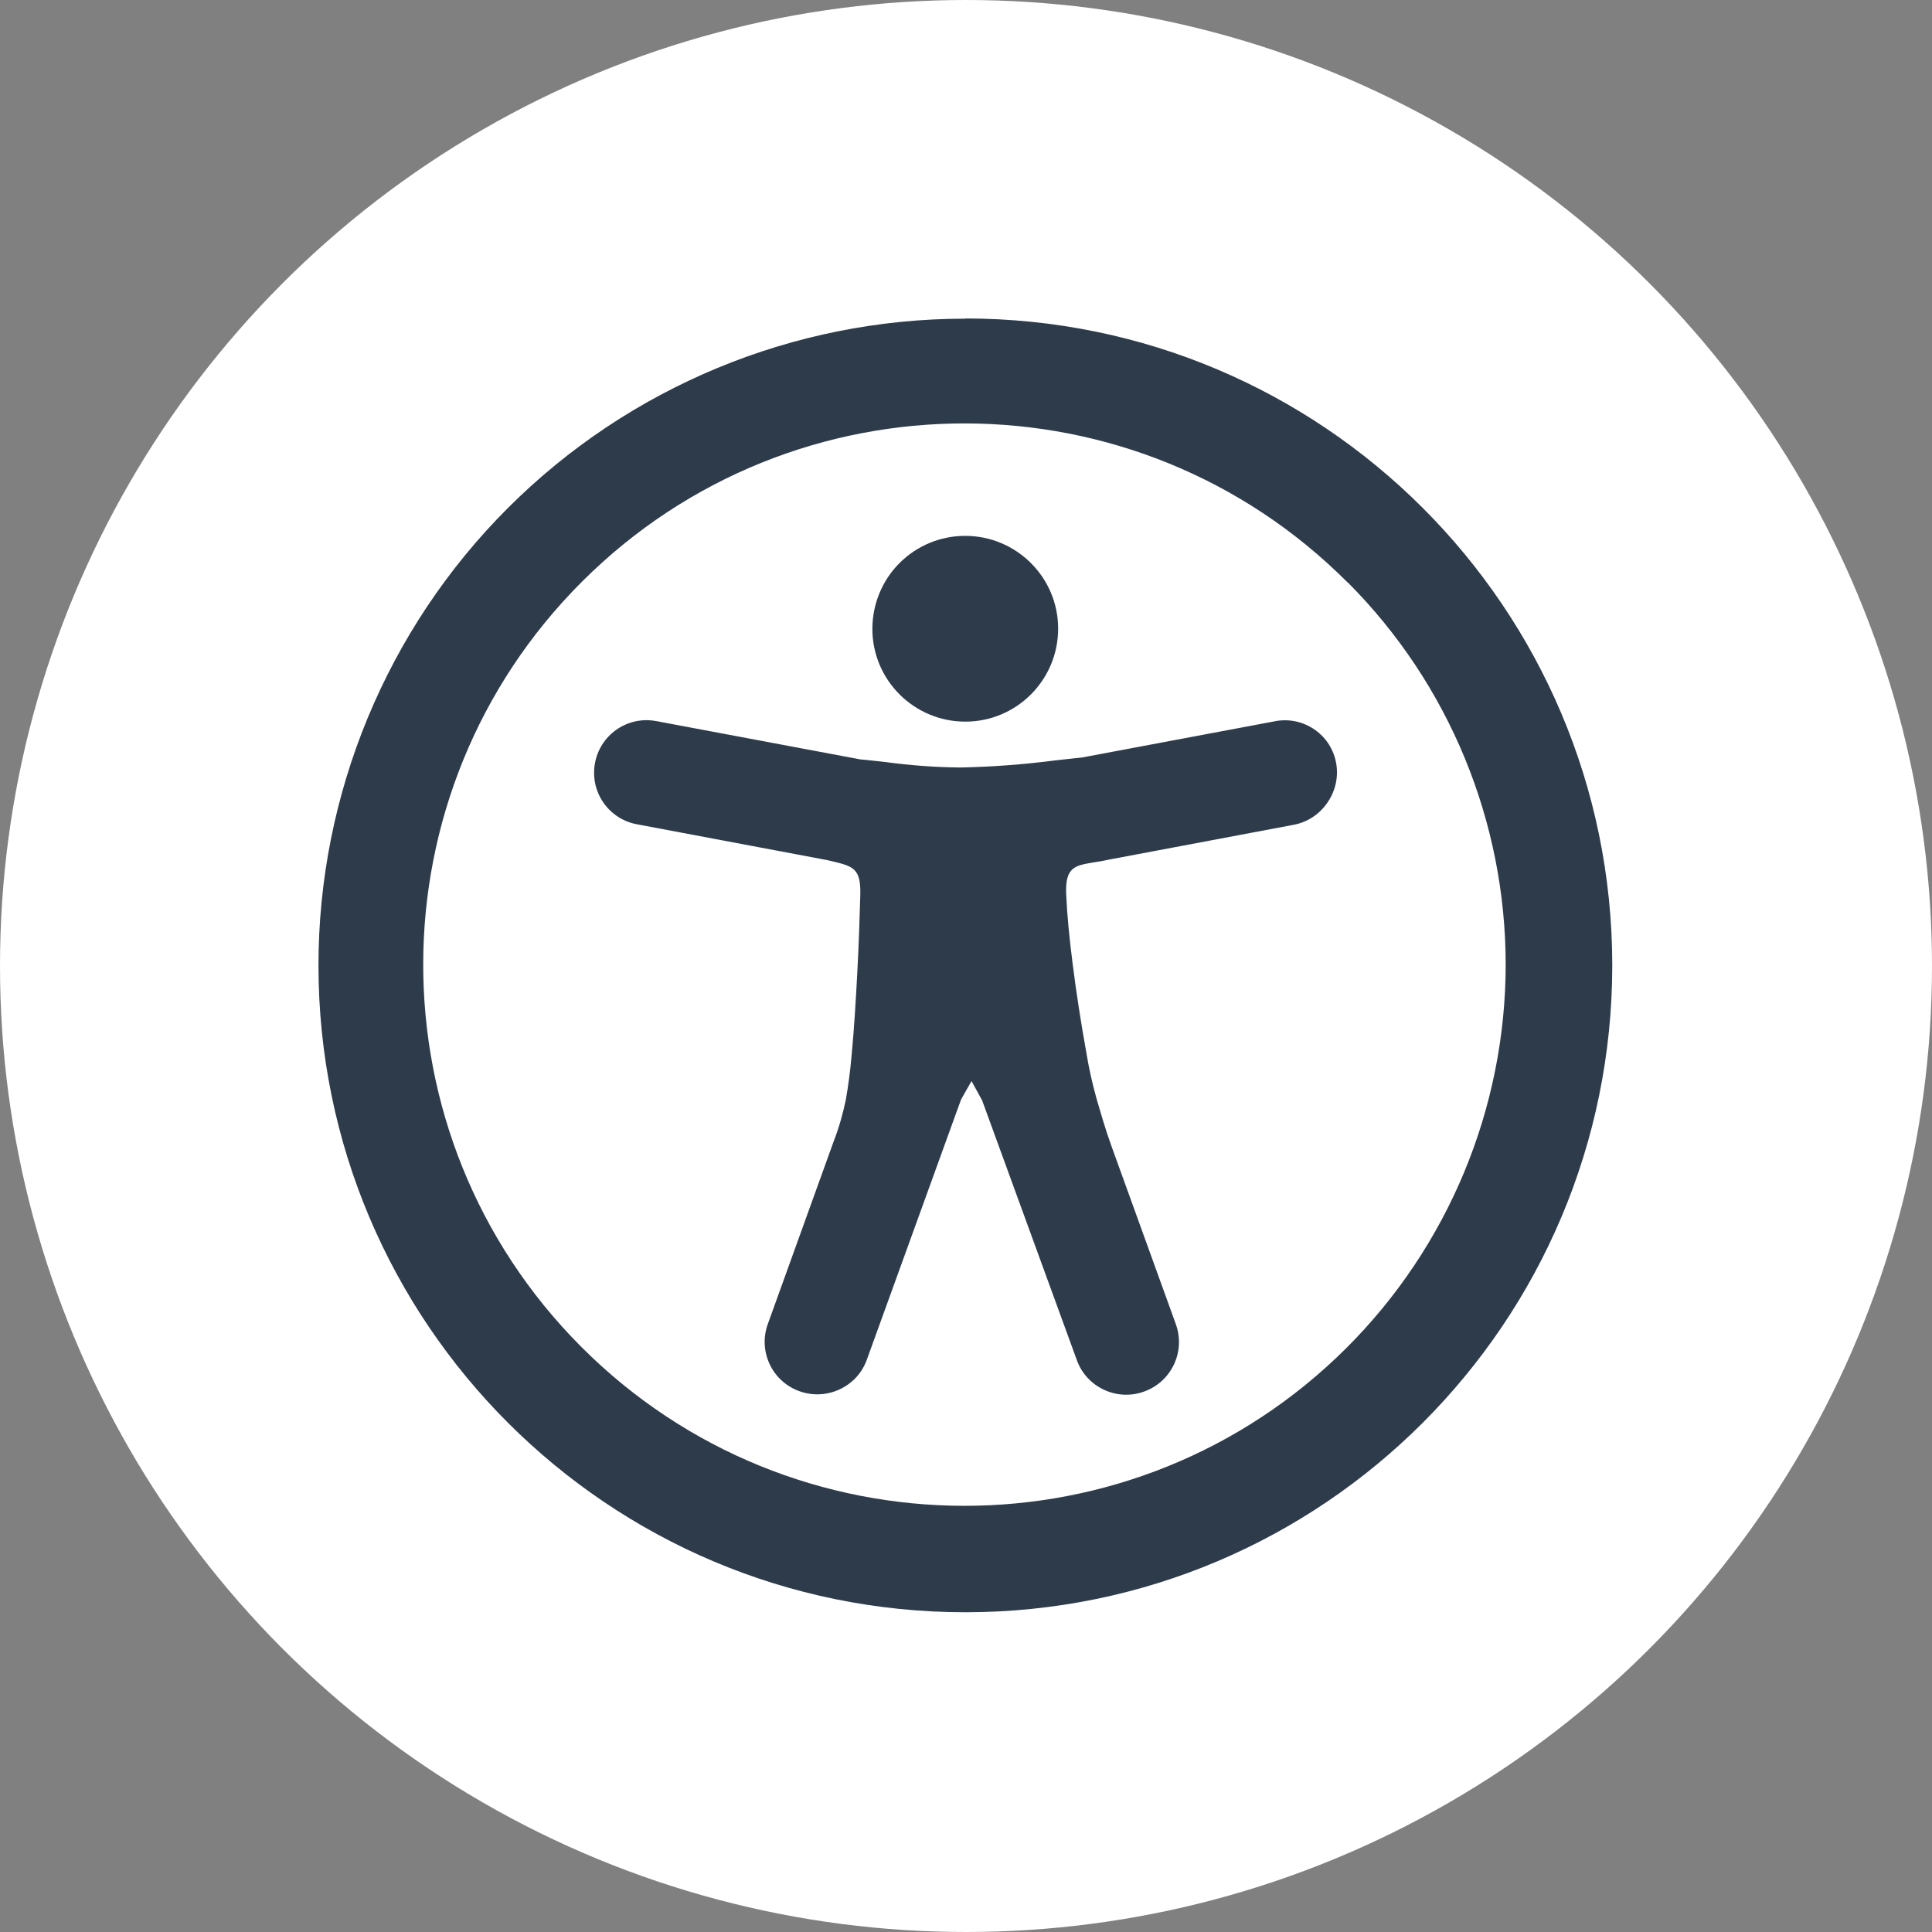 <svg width="91" height="91" xmlns="http://www.w3.org/2000/svg">
 <rect width="100%" height="100%" fill="#808080" stroke="none"/>
 <defs>
  
   <rect id="svg_1" fill="none" height="60.94" width="60.94" y="15" x="15" class="cls-1" />
  
 </defs>
 <g>
  Layer 1
  <g id="Gruppe_1610">
   <circle fill="#fff" r="45.5" cy="45.5" cx="45.5" class="cls-3" id="Ellipse_92" />
   <g id="Gruppe_1557">
    <g id="svg_2" class="cls-4">
     <g id="Gruppe_1135">
      <path fill="#2e3b4b" d="m45.46,15c16.83,0 30.47,13.63 30.48,30.46c0,16.83 -13.63,30.47 -30.46,30.48c-16.83,0 -30.47,-13.63 -30.48,-30.46c0,-8.08 3.21,-15.84 8.92,-21.55c5.71,-5.71 13.46,-8.92 21.54,-8.92m-0.19,36.77l-4.44,12.26c-0.22,0.62 -0.68,1.12 -1.28,1.4c-1.24,0.58 -2.72,0.05 -3.3,-1.19c-0.28,-0.6 -0.31,-1.28 -0.08,-1.9l3.09,-8.57c0.25,-0.64 0.44,-1.31 0.58,-1.98c0.12,-0.69 0.21,-1.38 0.27,-2.07c0.12,-1.25 0.2,-2.61 0.27,-3.92s0.11,-2.57 0.14,-3.61c0.04,-1.3 -0.31,-1.39 -1.35,-1.64l-0.22,-0.05l-8.92,-1.68c-1.34,-0.23 -2.25,-1.51 -2.01,-2.86c0.23,-1.34 1.51,-2.25 2.86,-2.01c0.02,0 0.04,0 0.06,0.01l9.59,1.8c0.38,0.03 0.75,0.08 1.15,0.12c1.18,0.16 2.37,0.25 3.56,0.26c1.48,-0.03 2.96,-0.14 4.43,-0.33c0.45,-0.05 0.87,-0.1 1.29,-0.14l9.05,-1.7c1.32,-0.28 2.63,0.56 2.91,1.89c0.14,0.66 0,1.35 -0.38,1.91l-0.02,0.03c-0.37,0.54 -0.94,0.92 -1.59,1.04l-8.65,1.63c-0.29,0.06 -0.54,0.11 -0.77,0.14c-0.9,0.15 -1.35,0.23 -1.29,1.52c0.04,0.94 0.15,2.06 0.3,3.23c0.17,1.37 0.4,2.83 0.64,4.16c0.12,0.76 0.29,1.51 0.5,2.26c0.2,0.67 0.39,1.36 0.69,2.19l3.03,8.38c0.47,1.29 -0.19,2.71 -1.48,3.18c-0.62,0.23 -1.3,0.2 -1.9,-0.08c-0.6,-0.28 -1.06,-0.78 -1.28,-1.4l-4.46,-12.23l-0.5,-0.91l-0.5,0.88l0.03,0s0,0 0,0l-0.02,-0.02zm0.19,-26.54c2.42,0 4.38,1.96 4.38,4.37c0,2.42 -1.96,4.38 -4.37,4.38c-2.42,0 -4.38,-1.96 -4.38,-4.37c0,-1.16 0.46,-2.28 1.28,-3.1c0.82,-0.82 1.93,-1.28 3.09,-1.28m18.02,2.2c-9.94,-9.97 -26.08,-10 -36.05,-0.06c-9.97,9.94 -10,26.08 -0.06,36.05s26.08,10 36.05,0.06c4.79,-4.78 7.49,-11.27 7.5,-18.04c0,-6.76 -2.67,-13.24 -7.44,-18.02" class="cls-2" id="Pfad_971" />
     </g>
    </g>
   </g>
  </g>
 </g>
</svg>